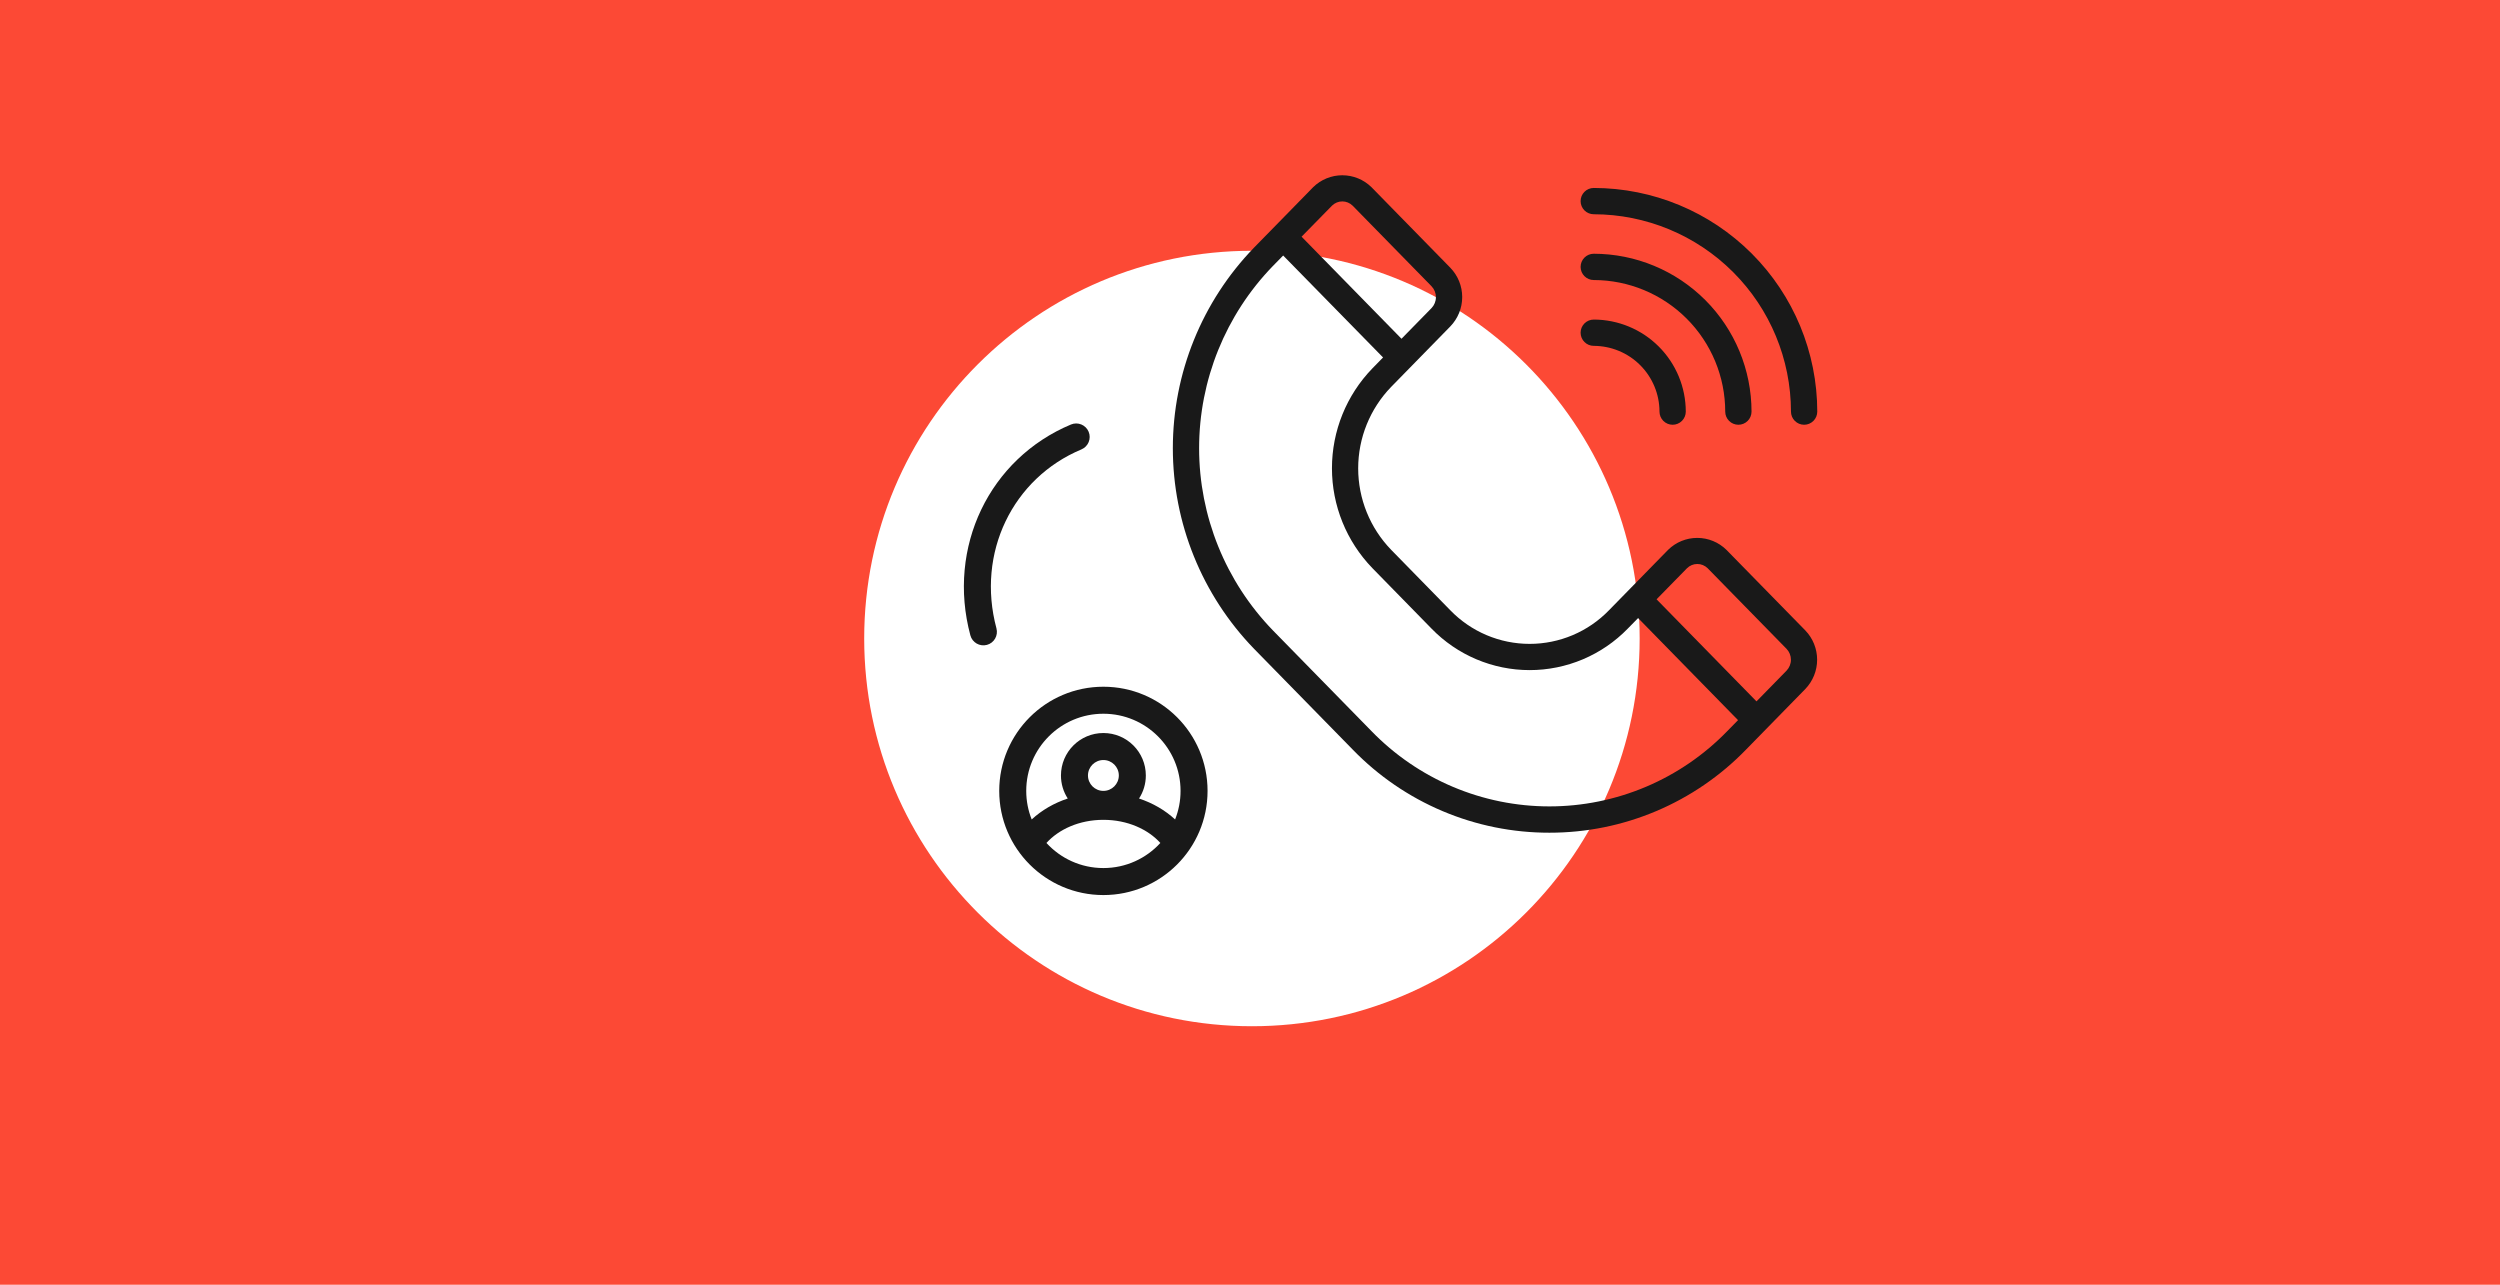 <?xml version="1.0" encoding="UTF-8"?> <svg xmlns="http://www.w3.org/2000/svg" width="648" height="333" viewBox="0 0 648 333" fill="none"> <rect width="648" height="333" fill="#FC4935"></rect> <path d="M324.5 266C380.005 266 425 221.005 425 165.5C425 109.995 380.005 65 324.5 65C268.995 65 224 109.995 224 165.5C224 221.005 268.995 266 324.5 266Z" fill="white"></path> <path fill-rule="evenodd" clip-rule="evenodd" d="M255.806 167.155C257.673 166.654 258.78 164.735 258.28 162.868C253.023 143.264 262.515 123.932 280.298 116.489C282.081 115.742 282.921 113.692 282.175 111.909C281.429 110.126 279.378 109.285 277.595 110.032C256.476 118.872 245.384 141.804 251.518 164.681C252.019 166.548 253.939 167.656 255.806 167.155Z" fill="#191919"></path> <path fill-rule="evenodd" clip-rule="evenodd" d="M286 225C291.845 225 297.105 222.492 300.762 218.494C297.581 214.983 292.287 212.5 286 212.5C279.713 212.5 274.419 214.983 271.238 218.494C274.895 222.492 280.155 225 286 225ZM295.238 206.974C298.806 208.157 302.007 210.015 304.585 212.405C305.498 210.114 306 207.616 306 205C306 193.954 297.046 185 286 185C274.954 185 266 193.954 266 205C266 207.616 266.502 210.115 267.415 212.405C269.993 210.015 273.194 208.157 276.762 206.974C275.647 205.253 275 203.202 275 201C275 194.925 279.925 190 286 190C292.075 190 297 194.925 297 201C297 203.202 296.353 205.253 295.238 206.974ZM286 232C300.912 232 313 219.912 313 205C313 190.088 300.912 178 286 178C271.088 178 259 190.088 259 205C259 219.912 271.088 232 286 232ZM290 201C290 203.209 288.209 205 286 205C283.791 205 282 203.209 282 201C282 198.791 283.791 197 286 197C288.209 197 290 198.791 290 201Z" fill="#191919"></path> <path d="M401.6 215.839C392.088 215.85 382.67 213.946 373.909 210.24C365.148 206.535 357.222 201.103 350.604 194.27L325.044 168.162C311.547 154.221 304 135.578 304 116.174C304 96.769 311.547 78.126 325.044 64.185C325.385 63.844 341.375 47.507 340.38 48.509C342.396 46.534 345.105 45.429 347.927 45.429C350.748 45.429 353.458 46.534 355.474 48.509L375.921 69.396C377.898 71.435 379.003 74.163 379.003 77.002C379.003 79.842 377.898 82.57 375.921 84.609L360.586 100.286C355.105 105.947 352.041 113.517 352.041 121.396C352.041 129.275 355.105 136.846 360.586 142.507L375.921 158.184C378.59 160.939 381.786 163.13 385.318 164.626C388.85 166.122 392.647 166.893 396.483 166.893C400.319 166.893 404.116 166.122 407.648 164.626C411.181 163.13 414.376 160.939 417.045 158.184L432.381 142.507C434.396 140.531 437.106 139.424 439.928 139.424C442.75 139.424 445.46 140.531 447.475 142.507L467.923 163.391C469.897 165.431 471 168.159 471 170.997C471 173.836 469.897 176.564 467.923 178.604L452.587 194.281C445.969 201.111 438.044 206.539 429.285 210.243C420.526 213.947 411.111 215.85 401.6 215.839V215.839ZM332.596 66.23L329.924 68.956C317.665 81.617 310.81 98.549 310.81 116.172C310.81 133.795 317.665 150.727 329.924 163.387L355.484 189.496C361.472 195.672 368.639 200.582 376.561 203.936C384.483 207.289 392.998 209.017 401.6 209.017C410.203 209.017 418.717 207.289 426.639 203.936C434.561 200.582 441.729 195.672 447.717 189.496L450.498 186.66L424.597 160.204L421.922 162.931C418.618 166.335 414.665 169.042 410.296 170.89C405.926 172.739 401.231 173.691 396.487 173.691C391.743 173.691 387.047 172.739 382.678 170.89C378.309 169.042 374.355 166.335 371.051 162.931L355.716 147.254C348.998 140.313 345.242 131.032 345.242 121.372C345.242 111.713 348.998 102.432 355.716 95.491L358.49 92.655L332.596 66.23ZM429.382 155.341L455.283 181.797L463.066 173.84C463.799 173.078 464.209 172.062 464.209 171.004C464.209 169.947 463.799 168.931 463.066 168.169L442.619 147.285C441.907 146.58 440.947 146.184 439.945 146.184C438.943 146.184 437.983 146.58 437.271 147.285L429.382 155.341ZM337.367 61.35L363.268 87.806L371.048 79.862C371.781 79.1 372.191 78.084 372.191 77.026C372.191 75.969 371.781 74.953 371.048 74.191L350.6 53.307C349.889 52.602 348.928 52.206 347.927 52.206C346.925 52.206 345.964 52.602 345.253 53.307L337.367 61.35Z" fill="#191919"></path> <path d="M433.548 110.096C432.644 110.096 431.777 109.737 431.138 109.098C430.499 108.459 430.14 107.592 430.14 106.688C430.132 102.171 428.334 97.842 425.14 94.648C421.947 91.454 417.617 89.656 413.1 89.648C412.196 89.648 411.33 89.289 410.691 88.65C410.051 88.011 409.692 87.144 409.692 86.24C409.692 85.337 410.051 84.47 410.691 83.831C411.33 83.191 412.196 82.832 413.1 82.832C419.424 82.842 425.486 85.359 429.958 89.831C434.43 94.302 436.946 100.364 436.956 106.688C436.956 107.592 436.597 108.459 435.958 109.098C435.319 109.737 434.452 110.096 433.548 110.096Z" fill="#191919"></path> <path d="M450.588 110.096C449.684 110.096 448.817 109.737 448.178 109.098C447.539 108.459 447.18 107.592 447.18 106.688C447.172 97.65 443.579 88.984 437.191 82.591C430.802 76.198 422.139 72.599 413.1 72.585C412.196 72.585 411.33 72.225 410.691 71.586C410.051 70.947 409.692 70.081 409.692 69.177C409.692 68.273 410.051 67.406 410.691 66.767C411.33 66.128 412.196 65.769 413.1 65.769C423.945 65.786 434.34 70.103 442.006 77.773C449.672 85.443 453.984 95.84 453.996 106.685C453.996 107.132 453.908 107.576 453.737 107.99C453.566 108.404 453.315 108.78 452.999 109.097C452.682 109.413 452.307 109.665 451.893 109.836C451.479 110.008 451.036 110.096 450.588 110.096Z" fill="#191919"></path> <path d="M467.628 110.096C466.724 110.096 465.857 109.737 465.218 109.098C464.579 108.459 464.22 107.592 464.22 106.688C464.207 93.131 458.818 80.133 449.235 70.543C439.652 60.954 426.657 55.556 413.1 55.535C412.196 55.535 411.33 55.176 410.691 54.536C410.051 53.897 409.692 53.031 409.692 52.127C409.692 51.223 410.051 50.356 410.691 49.717C411.33 49.078 412.196 48.719 413.1 48.719C428.464 48.742 443.191 54.858 454.052 65.724C464.913 76.591 471.02 91.321 471.036 106.685C471.036 107.133 470.948 107.576 470.777 107.99C470.606 108.404 470.355 108.78 470.039 109.097C469.722 109.414 469.346 109.665 468.933 109.836C468.519 110.008 468.076 110.096 467.628 110.096Z" fill="#191919"></path> </svg> 